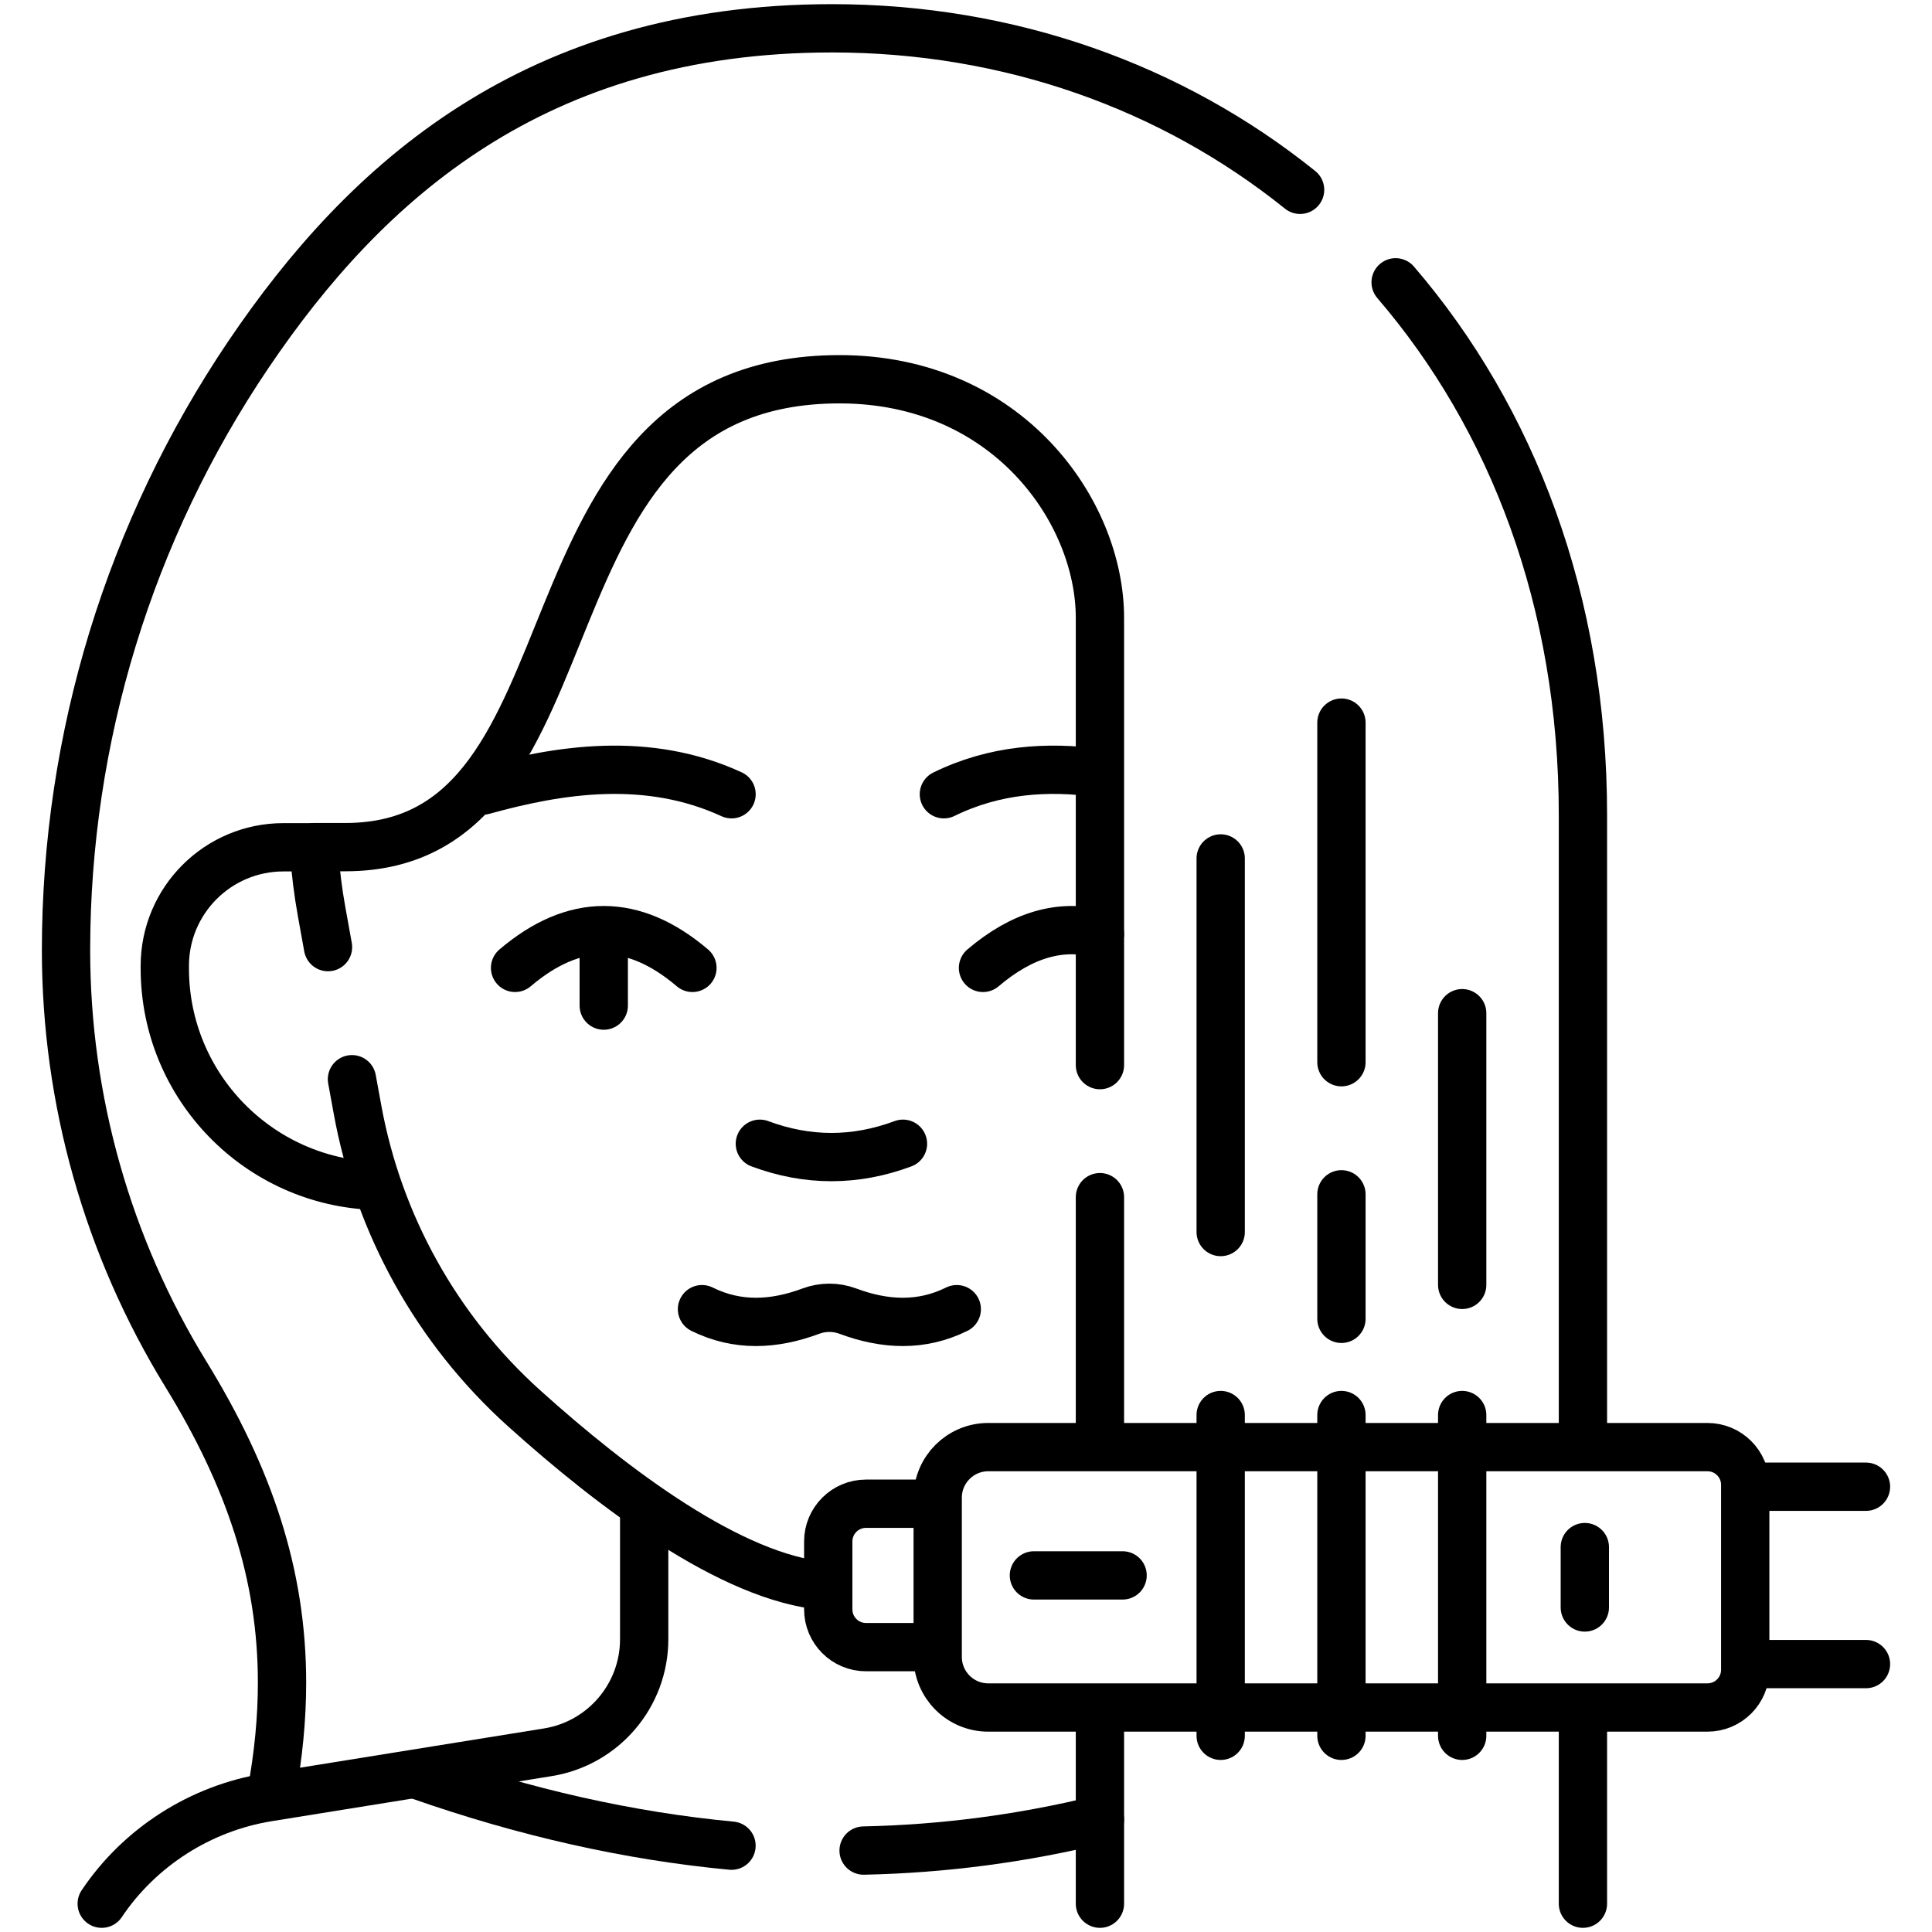 <svg width="40" height="40" viewBox="0 0 40 40" fill="none" xmlns="http://www.w3.org/2000/svg">
<g clip-path="url(#clip0_210_8233)">
<path d="M6.523 17.542H5.868C4.512 17.542 3.412 18.641 3.412 19.998V20.048C3.412 22.489 5.353 24.476 7.776 24.551" stroke="black" stroke-miterlimit="10" stroke-linecap="round" stroke-linejoin="round"/>
<path d="M13.337 31.221V33.938C13.337 35.102 12.492 36.093 11.343 36.279L5.553 37.211C4.146 37.437 2.888 38.247 2.106 39.414" stroke="black" stroke-miterlimit="10" stroke-linecap="round" stroke-linejoin="round"/>
<path d="M6.505 17.647C6.534 18.054 6.584 18.464 6.659 18.877L6.791 19.609" stroke="black" stroke-miterlimit="10" stroke-linecap="round" stroke-linejoin="round"/>
<path d="M7.287 22.344L7.4 22.962C7.833 25.35 9.044 27.528 10.846 29.153C12.712 30.834 15.152 32.668 17.07 32.834" stroke="black" stroke-miterlimit="10" stroke-linecap="round" stroke-linejoin="round"/>
<path d="M15.732 23.68C16.72 24.048 17.707 24.048 18.695 23.68" stroke="black" stroke-miterlimit="10" stroke-linecap="round" stroke-linejoin="round"/>
<path d="M22.729 16.001C21.69 15.862 20.6 15.925 19.542 16.444" stroke="black" stroke-miterlimit="10" stroke-linecap="round" stroke-linejoin="round"/>
<path d="M10 16.367C11.582 15.928 13.403 15.643 15.146 16.444" stroke="black" stroke-miterlimit="10" stroke-linecap="round" stroke-linejoin="round"/>
<path d="M19.809 27.105C19.077 27.468 18.32 27.431 17.555 27.146C17.307 27.053 17.035 27.053 16.787 27.146C16.022 27.431 15.266 27.468 14.534 27.105" stroke="black" stroke-miterlimit="10" stroke-linecap="round" stroke-linejoin="round"/>
<path d="M12.5 19.727V20.82" stroke="black" stroke-miterlimit="10" stroke-linecap="round" stroke-linejoin="round"/>
<path d="M10.664 20.039C11.888 18.997 13.112 18.997 14.336 20.039" stroke="black" stroke-miterlimit="10" stroke-linecap="round" stroke-linejoin="round"/>
<path d="M22.773 19.337C21.966 19.118 21.159 19.352 20.352 20.039" stroke="black" stroke-miterlimit="10" stroke-linecap="round" stroke-linejoin="round"/>
<path d="M22.773 37.671H22.773C21.166 38.064 19.535 38.279 17.88 38.314" stroke="black" stroke-miterlimit="10" stroke-linecap="round" stroke-linejoin="round"/>
<path d="M15.145 38.213C13.026 38.013 10.867 37.528 8.672 36.758" stroke="black" stroke-miterlimit="10" stroke-linecap="round" stroke-linejoin="round"/>
<path d="M5.616 37.148C5.765 36.344 5.839 35.579 5.839 34.839C5.839 32.594 5.159 30.584 3.849 28.452C3.038 27.132 2.417 25.712 2 24.235C1.582 22.758 1.367 21.223 1.367 19.673C1.367 17.476 1.696 15.303 2.332 13.225C2.969 11.147 3.913 9.162 5.143 7.341C7.571 3.748 11.083 0.586 17.227 0.586C20.893 0.586 24.261 1.795 26.917 3.93" stroke="black" stroke-miterlimit="10" stroke-linecap="round" stroke-linejoin="round"/>
<path d="M28.895 5.845C31.309 8.655 32.773 12.449 32.773 16.876V19.673V29.839" stroke="black" stroke-miterlimit="10" stroke-linecap="round" stroke-linejoin="round"/>
<path d="M32.773 39.414V35.462" stroke="black" stroke-miterlimit="10" stroke-linecap="round" stroke-linejoin="round"/>
<path d="M22.773 35.54V39.414" stroke="black" stroke-miterlimit="10" stroke-linecap="round" stroke-linejoin="round"/>
<path d="M22.773 29.883V24.786" stroke="black" stroke-miterlimit="10" stroke-linecap="round" stroke-linejoin="round"/>
<path d="M6.504 17.539H7.151C12.695 17.539 10.391 7.852 17.383 7.852C20.859 7.852 22.773 10.586 22.773 12.793V22.052" stroke="black" stroke-miterlimit="10" stroke-linecap="round" stroke-linejoin="round"/>
<path d="M36.289 34.453H38.633" stroke="black" stroke-miterlimit="10" stroke-linecap="round" stroke-linejoin="round"/>
<path d="M38.633 30.781H36.289" stroke="black" stroke-miterlimit="10" stroke-linecap="round" stroke-linejoin="round"/>
<path d="M35.352 35.352H20.46C19.883 35.352 19.414 34.883 19.414 34.305V31.007C19.414 30.43 19.883 29.961 20.46 29.961H35.352C35.783 29.961 36.133 30.311 36.133 30.742V34.57C36.133 35.002 35.783 35.352 35.352 35.352Z" stroke="black" stroke-miterlimit="10" stroke-linecap="round" stroke-linejoin="round"/>
<path d="M19.336 31.133H17.93C17.498 31.133 17.148 31.483 17.148 31.914V33.32C17.148 33.752 17.498 34.102 17.93 34.102H19.336" stroke="black" stroke-miterlimit="10" stroke-linecap="round" stroke-linejoin="round"/>
<path d="M30.273 35.938V29.297" stroke="black" stroke-miterlimit="10" stroke-linecap="round" stroke-linejoin="round"/>
<path d="M27.773 35.938V29.297" stroke="black" stroke-miterlimit="10" stroke-linecap="round" stroke-linejoin="round"/>
<path d="M25.273 35.938V29.297" stroke="black" stroke-miterlimit="10" stroke-linecap="round" stroke-linejoin="round"/>
<path d="M32.812 33.281V32.031" stroke="black" stroke-miterlimit="10" stroke-linecap="round" stroke-linejoin="round"/>
<path d="M23.242 32.617H21.406" stroke="black" stroke-miterlimit="10" stroke-linecap="round" stroke-linejoin="round"/>
<path d="M25.273 25.508V17.773" stroke="black" stroke-miterlimit="10" stroke-linecap="round" stroke-linejoin="round"/>
<path d="M30.273 26.602V20.977" stroke="black" stroke-miterlimit="10" stroke-linecap="round" stroke-linejoin="round"/>
<path d="M27.773 21.992V14.961" stroke="black" stroke-miterlimit="10" stroke-linecap="round" stroke-linejoin="round"/>
<path d="M27.773 27.305V24.727" stroke="black" stroke-miterlimit="10" stroke-linecap="round" stroke-linejoin="round"/>
</g>
<defs>
<clipPath id="clip0_210_8233">
<rect width="40" height="40" fill="white"/>
</clipPath>
</defs>
</svg>
